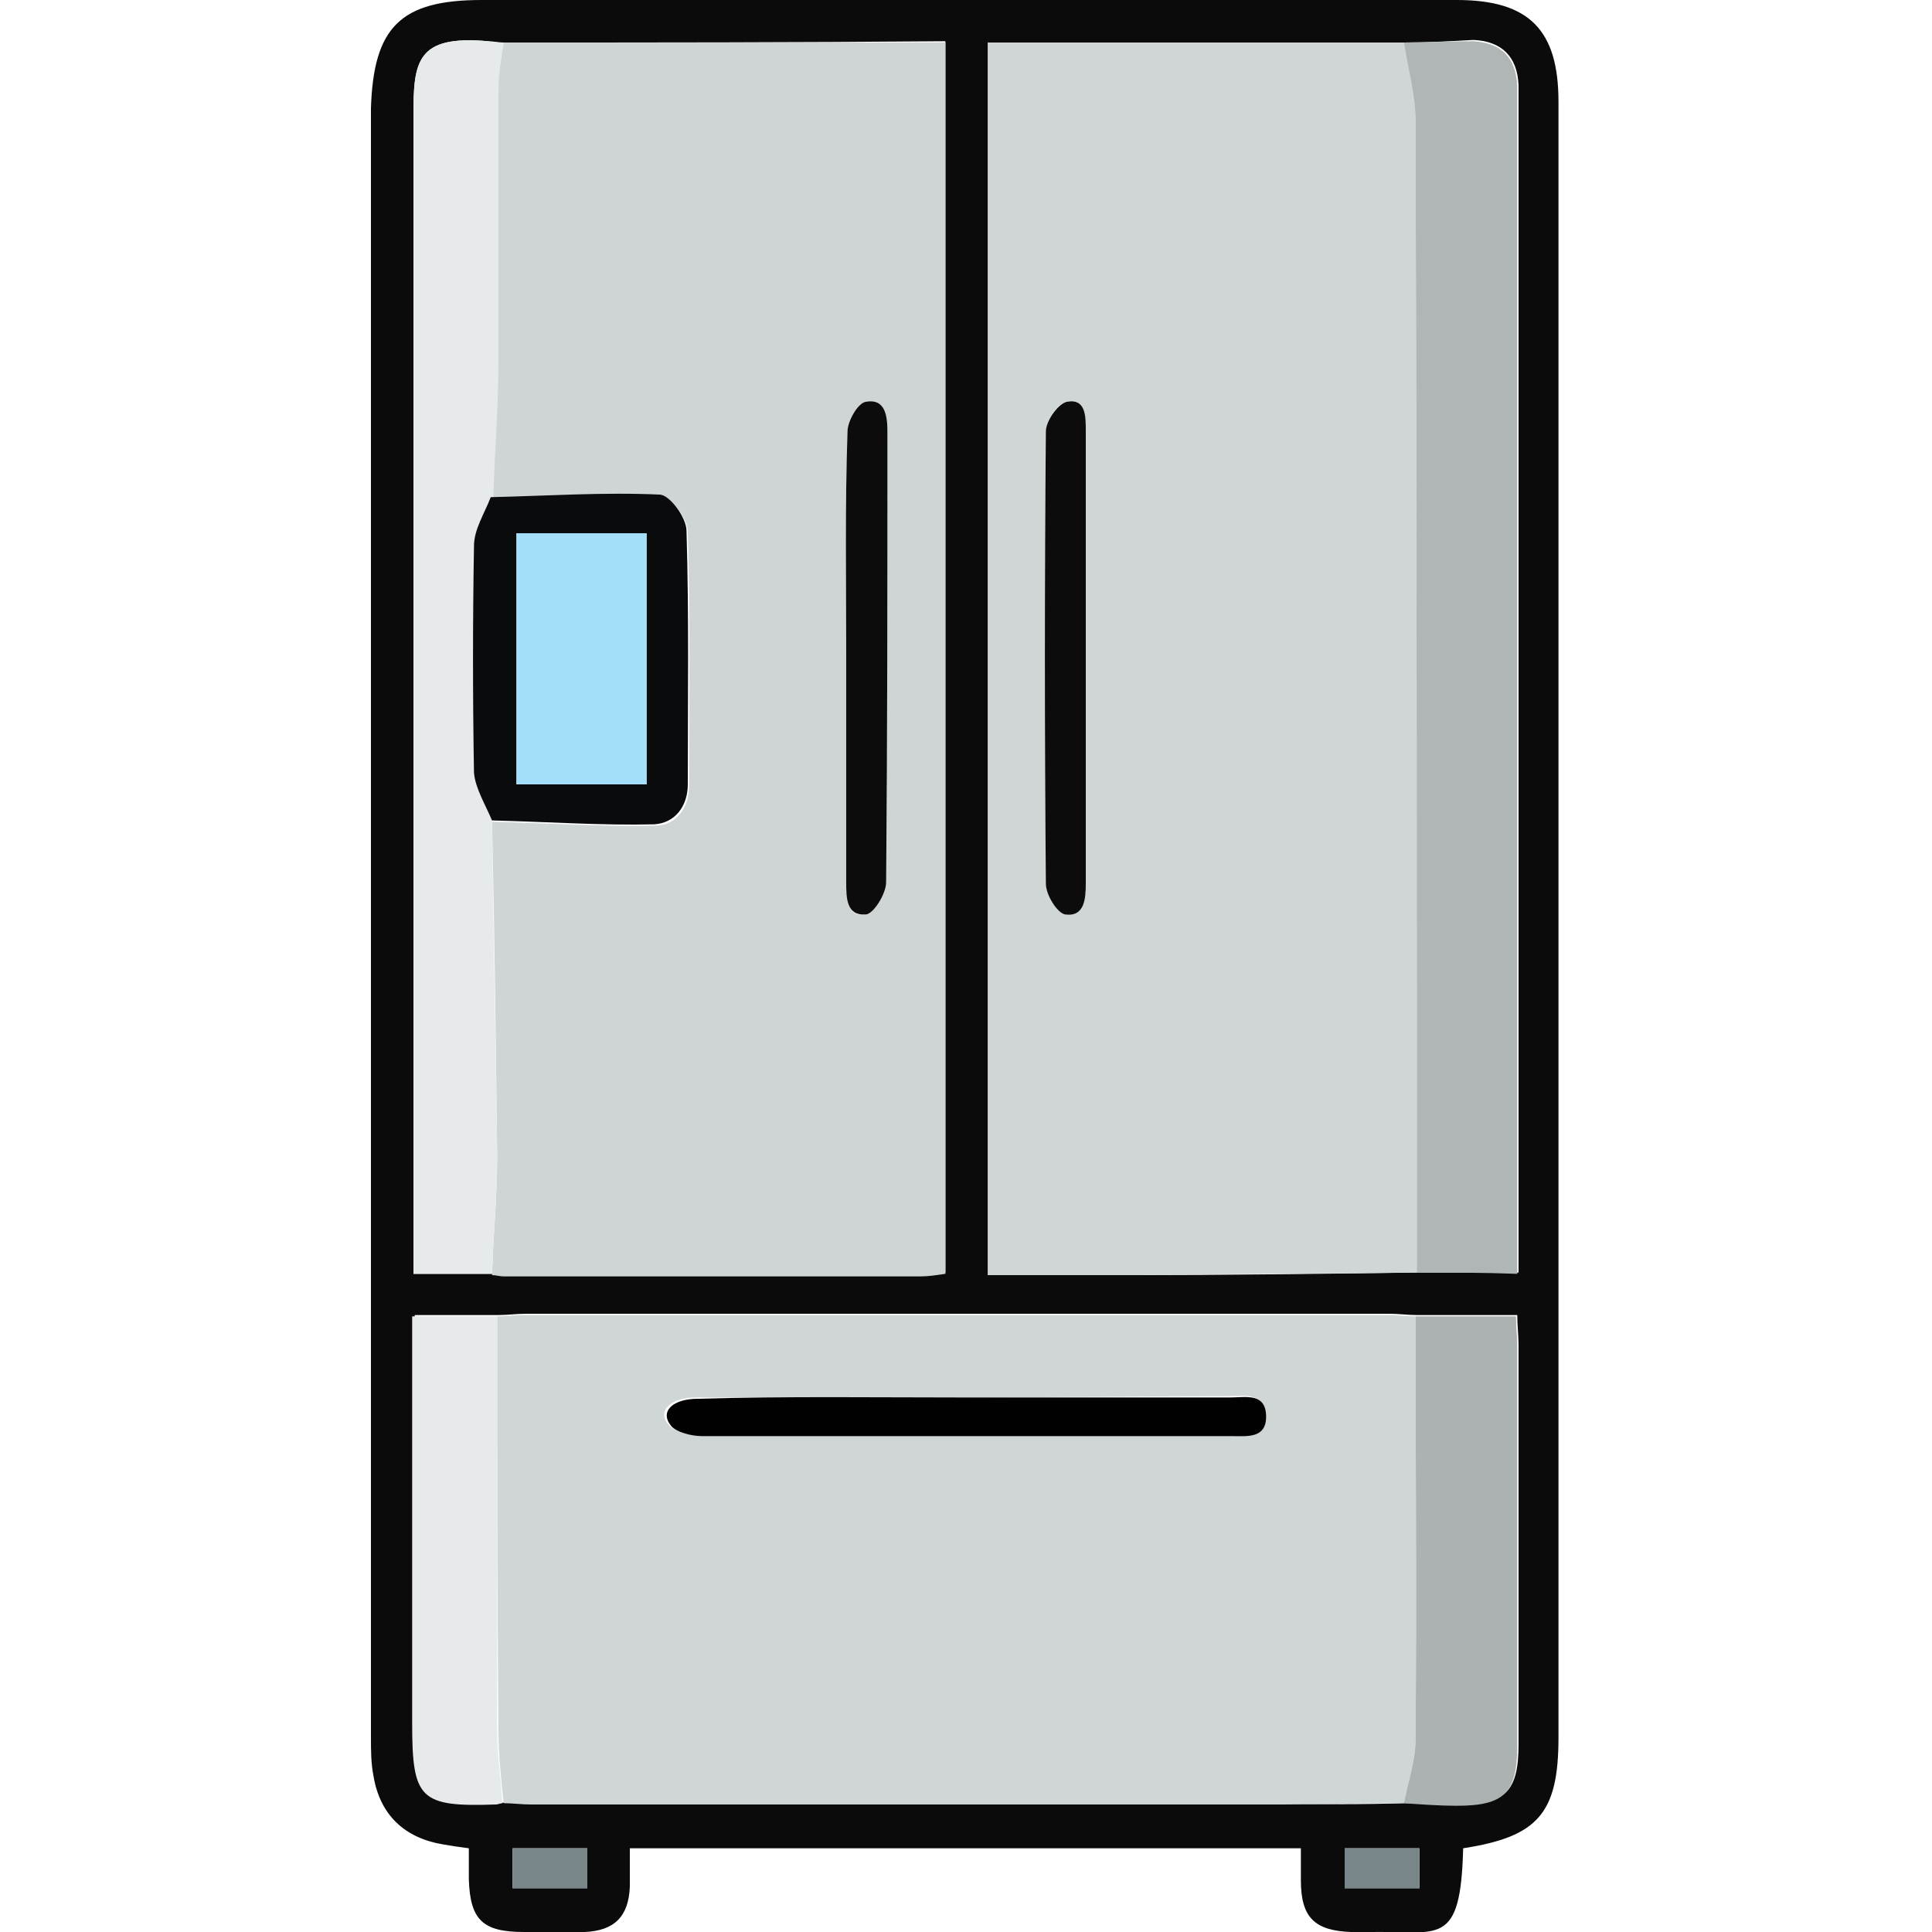 <?xml version="1.0" encoding="UTF-8"?> <svg xmlns="http://www.w3.org/2000/svg" xmlns:xlink="http://www.w3.org/1999/xlink" version="1.1" id="Слой_1" x="0px" y="0px" viewBox="0 0 150 150" style="enable-background:new 0 0 150 150;" xml:space="preserve"> <style type="text/css"> .st0{fill:#0B0B0B;} .st1{fill:#D0D6D6;} .st2{fill:#CFD5D5;} .st3{fill:#B0B5B5;} .st4{fill:#E6EAEA;} .st5{fill:#ACB1B1;} .st6{fill:#788689;} .st7{fill:#0C0C0C;} .st8{fill:#090B0C;} .st9{fill:#010101;} .st10{fill:#A4DEF8;} </style> <g> <path class="st0" d="M113.6,143.5c-0.2,7.8-1.9,6.4-7.3,6.5c-0.5,0-0.9,0-1.4,0c-2.8-0.1-3.9-1.1-3.9-4c0-0.8,0-1.5,0-2.5 c-17.4,0-34.6,0-52.1,0c0,1,0,2,0,3c-0.1,2.3-1.2,3.4-3.5,3.5c-1.6,0.1-3.1,0-4.7,0c-3.2,0-4.2-0.9-4.3-4.1c0-0.8,0-1.5,0-2.4 c-0.8-0.1-1.4-0.2-2-0.3c-3-0.5-4.9-2.3-5.4-5.3c-0.2-1-0.2-2-0.2-3c0-42.2,0-84.3,0-126.5C29,2.1,31.1,0,37.4,0 c25.2,0,50.5,0,75.7,0c5.6,0,7.9,2.3,7.9,7.9c0,42.3,0,84.7,0,127C121,140.8,119.4,142.6,113.6,143.5z M109,140 c1.4,0,2.8,0.1,4.2,0.1c3.7,0,4.7-1,4.7-4.7c0-10.3,0-20.6,0-31c0-0.7-0.1-1.5-0.1-2.3c-2.7,0-5.3,0-7.8,0c-0.7,0-1.4-0.1-2.1-0.1 c-22.4,0-44.7,0-67.1,0c-0.7,0-1.4,0.1-2.1,0.1c-2.1,0-4.3,0-6.5,0c0,10.7,0,21.1,0,31.6c0,5.9,0.6,6.5,6.5,6.3 c0.2,0,0.3,0,0.5-0.1c0.7,0,1.4,0.1,2.1,0.1c19.4,0,38.8,0,58.3,0C102.6,140.1,105.8,140.1,109,140z M39.1,3.3 c-0.4,0-0.8,0-1.2-0.1c-5.6-0.5-5.8,1.6-5.8,5.8c0.1,29.1,0,58.2,0,87.2c0,0.9,0,1.8,0,2.7c2.2,0,4.1,0,6.1,0 c0.3,0,0.6,0.1,0.9,0.1c10.8,0,21.6,0,32.4,0c0.6,0,1.2-0.1,1.9-0.2c0-31.9,0-63.7,0-95.6C61.9,3.3,50.5,3.3,39.1,3.3z M109,3.3 c-10.8,0-21.5,0-32.3,0c0,31.9,0,63.7,0,95.7c3.7,0,7.4,0,11,0c7.4,0,14.9-0.1,22.3-0.2c2.5,0,5.1,0,7.9,0c0-0.8,0-1.5,0-2.3 c0-29.6,0-59.1,0-88.7c0-0.4,0-0.8,0-1.2c-0.1-2.2-1.3-3.4-3.5-3.5C112.6,3.2,110.8,3.3,109,3.3z M45.6,143.5c-2,0-3.9,0-5.8,0 c0,1.1,0,2.1,0,3.1c2,0,3.8,0,5.8,0C45.6,145.6,45.6,144.6,45.6,143.5z M110.2,146.6c0-1.2,0-2.1,0-3.1c-2,0-3.9,0-5.8,0 c0,1.1,0,2.1,0,3.1C106.4,146.6,108.3,146.6,110.2,146.6z"></path> <path class="st1" d="M110,98.8c-7.4,0.1-14.9,0.1-22.3,0.2c-3.6,0-7.2,0-11,0c0-32.1,0-63.8,0-95.7c10.8,0,21.6,0,32.3,0 c0.3,2,0.9,4.1,0.9,6.1C110,39.2,110,69,110,98.8z M84.3,51.1c0-5.9,0-11.8,0-17.7c0-1.1,0-2.5-1.5-2.2c-0.7,0.1-1.6,1.5-1.6,2.3 c-0.1,11.7-0.1,23.4,0,35.1c0,0.8,0.9,2.3,1.5,2.4c1.5,0.2,1.6-1.2,1.6-2.4C84.3,62.8,84.3,56.9,84.3,51.1z"></path> <path class="st2" d="M39.1,3.3c11.4,0,22.8,0,34.3,0c0,31.9,0,63.7,0,95.6c-0.7,0.1-1.3,0.2-1.9,0.2c-10.8,0-21.6,0-32.4,0 c-0.3,0-0.6-0.1-0.9-0.1c0.1-3.1,0.4-6.2,0.4-9.2c-0.1-8.7-0.2-17.3-0.4-26c4.2,0.1,8.5,0.4,12.7,0.3c1.6,0,2.6-1.4,2.6-3.1 c0-6.6,0.1-13.2-0.1-19.7c0-1-1.3-2.8-2.1-2.8c-4.4-0.2-8.8,0.1-13.1,0.2c0.2-3.6,0.4-7.1,0.4-10.7c0.1-7,0-14,0-21 C38.7,5.7,38.9,4.5,39.1,3.3z M65.7,51c0,5.8,0,11.6,0,17.5c0,1.2,0,2.7,1.5,2.5c0.6,0,1.6-1.6,1.6-2.5c0.1-11.6,0.1-23.3,0.1-34.9 c0-1.2-0.1-2.6-1.7-2.4c-0.6,0.1-1.4,1.5-1.4,2.3C65.6,39.4,65.7,45.2,65.7,51z"></path> <path class="st1" d="M38.6,102.2c0.7,0,1.4-0.1,2.1-0.1c22.4,0,44.7,0,67.1,0c0.7,0,1.4,0.1,2.1,0.1c0,11,0.1,21.9,0,32.9 c0,1.6-0.6,3.3-0.9,4.9c-3.2,0-6.4,0.1-9.5,0.1c-19.4,0-38.8,0-58.3,0c-0.7,0-1.4-0.1-2.1-0.1c-0.2-1.9-0.4-3.8-0.4-5.7 C38.6,123.6,38.6,112.9,38.6,102.2z M75,108.5c-7,0-14,0-21,0c-2,0-3,1.1-2.1,2.1c0.5,0.6,1.6,0.8,2.4,0.8c13.7,0,27.5,0,41.2,0 c1.1,0,2.6,0.2,2.6-1.5c0-1.9-1.6-1.5-2.8-1.5C88.7,108.4,81.8,108.5,75,108.5z"></path> <path class="st3" d="M110,98.8c0-29.8,0-59.6-0.1-89.4c0-2-0.6-4.1-0.9-6.1c1.8,0,3.6-0.1,5.3-0.1c2.2,0.1,3.4,1.2,3.5,3.5 c0,0.4,0,0.8,0,1.2c0,29.6,0,59.1,0,88.7c0,0.8,0,1.5,0,2.3C115.1,98.8,112.5,98.8,110,98.8z"></path> <path class="st4" d="M38.2,63.7c0.1,8.7,0.3,17.3,0.4,26c0,3.1-0.3,6.2-0.4,9.2c-1.9,0-3.9,0-6.1,0c0-0.9,0-1.8,0-2.7 c0-29.1,0-58.2,0-87.2c0-4.2,0.2-6.3,5.8-5.8c0.4,0,0.8,0.1,1.2,0.1c-0.2,1.2-0.4,2.4-0.4,3.7c0,7,0,14,0,21 c0,3.6-0.3,7.1-0.4,10.7c-0.5,1.3-1.3,2.5-1.3,3.8c-0.1,5.9-0.1,11.7,0,17.6C36.9,61.2,37.8,62.4,38.2,63.7z"></path> <path class="st5" d="M109,140c0.3-1.6,0.9-3.3,0.9-4.9c0.1-11,0-21.9,0-32.9c2.5,0,5.1,0,7.8,0c0,0.8,0.1,1.5,0.1,2.3 c0,10.3,0,20.6,0,31c0,3.7-1,4.7-4.7,4.7C111.8,140.2,110.4,140.1,109,140z"></path> <path class="st4" d="M38.6,102.2c0,10.7,0,21.4,0,32.1c0,1.9,0.3,3.8,0.4,5.7c-0.2,0-0.3,0.1-0.5,0.1c-5.9,0.2-6.5-0.4-6.5-6.3 c0-10.5,0-20.9,0-31.6C34.4,102.2,36.5,102.2,38.6,102.2z"></path> <path class="st6" d="M45.6,143.5c0,1.1,0,2,0,3.1c-2,0-3.8,0-5.8,0c0-1,0-2,0-3.1C41.7,143.5,43.6,143.5,45.6,143.5z"></path> <path class="st6" d="M110.2,146.6c-2,0-3.8,0-5.8,0c0-1,0-2,0-3.1c1.9,0,3.8,0,5.8,0C110.2,144.5,110.2,145.5,110.2,146.6z"></path> <path class="st7" d="M84.3,51.1c0,5.8,0,11.6,0,17.5c0,1.2-0.1,2.6-1.6,2.4c-0.6-0.1-1.5-1.5-1.5-2.4c-0.1-11.7-0.1-23.4,0-35.1 c0-0.8,0.9-2.1,1.6-2.3c1.5-0.3,1.5,1.1,1.5,2.2C84.3,39.3,84.3,45.2,84.3,51.1z"></path> <path class="st8" d="M38.2,63.7c-0.5-1.2-1.3-2.5-1.4-3.7c-0.1-5.9-0.1-11.7,0-17.6c0-1.3,0.8-2.5,1.3-3.8 c4.4-0.1,8.8-0.4,13.1-0.2c0.8,0,2.1,1.8,2.1,2.8c0.2,6.6,0.1,13.2,0.1,19.7c0,1.7-1,3-2.6,3.1C46.7,64.1,42.5,63.8,38.2,63.7z M50.2,41.4c-3.5,0-6.8,0-10.1,0c0,6.6,0,13,0,19.5c3.4,0,6.7,0,10.1,0C50.2,54.4,50.2,48,50.2,41.4z"></path> <path class="st7" d="M65.7,51c0-5.8-0.1-11.6,0.1-17.5c0-0.8,0.8-2.2,1.4-2.3c1.6-0.3,1.7,1.2,1.7,2.4c0,11.6,0,23.3-0.1,34.9 c0,0.9-1,2.5-1.6,2.5c-1.5,0.1-1.5-1.3-1.5-2.5C65.7,62.6,65.7,56.8,65.7,51z"></path> <path class="st9" d="M75,108.5c6.8,0,13.7,0,20.5,0c1.2,0,2.8-0.4,2.8,1.5c0,1.7-1.5,1.5-2.6,1.5c-13.7,0-27.5,0-41.2,0 c-0.8,0-2-0.3-2.4-0.8c-0.9-1.1,0.1-2.1,2.1-2.1C61,108.4,68,108.5,75,108.5z"></path> <path class="st10" d="M50.2,41.4c0,6.6,0,13,0,19.5c-3.4,0-6.7,0-10.1,0c0-6.5,0-12.9,0-19.5C43.5,41.4,46.7,41.4,50.2,41.4z"></path> </g> <g> </g> <g> </g> <g> </g> <g> </g> <g> </g> </svg> 